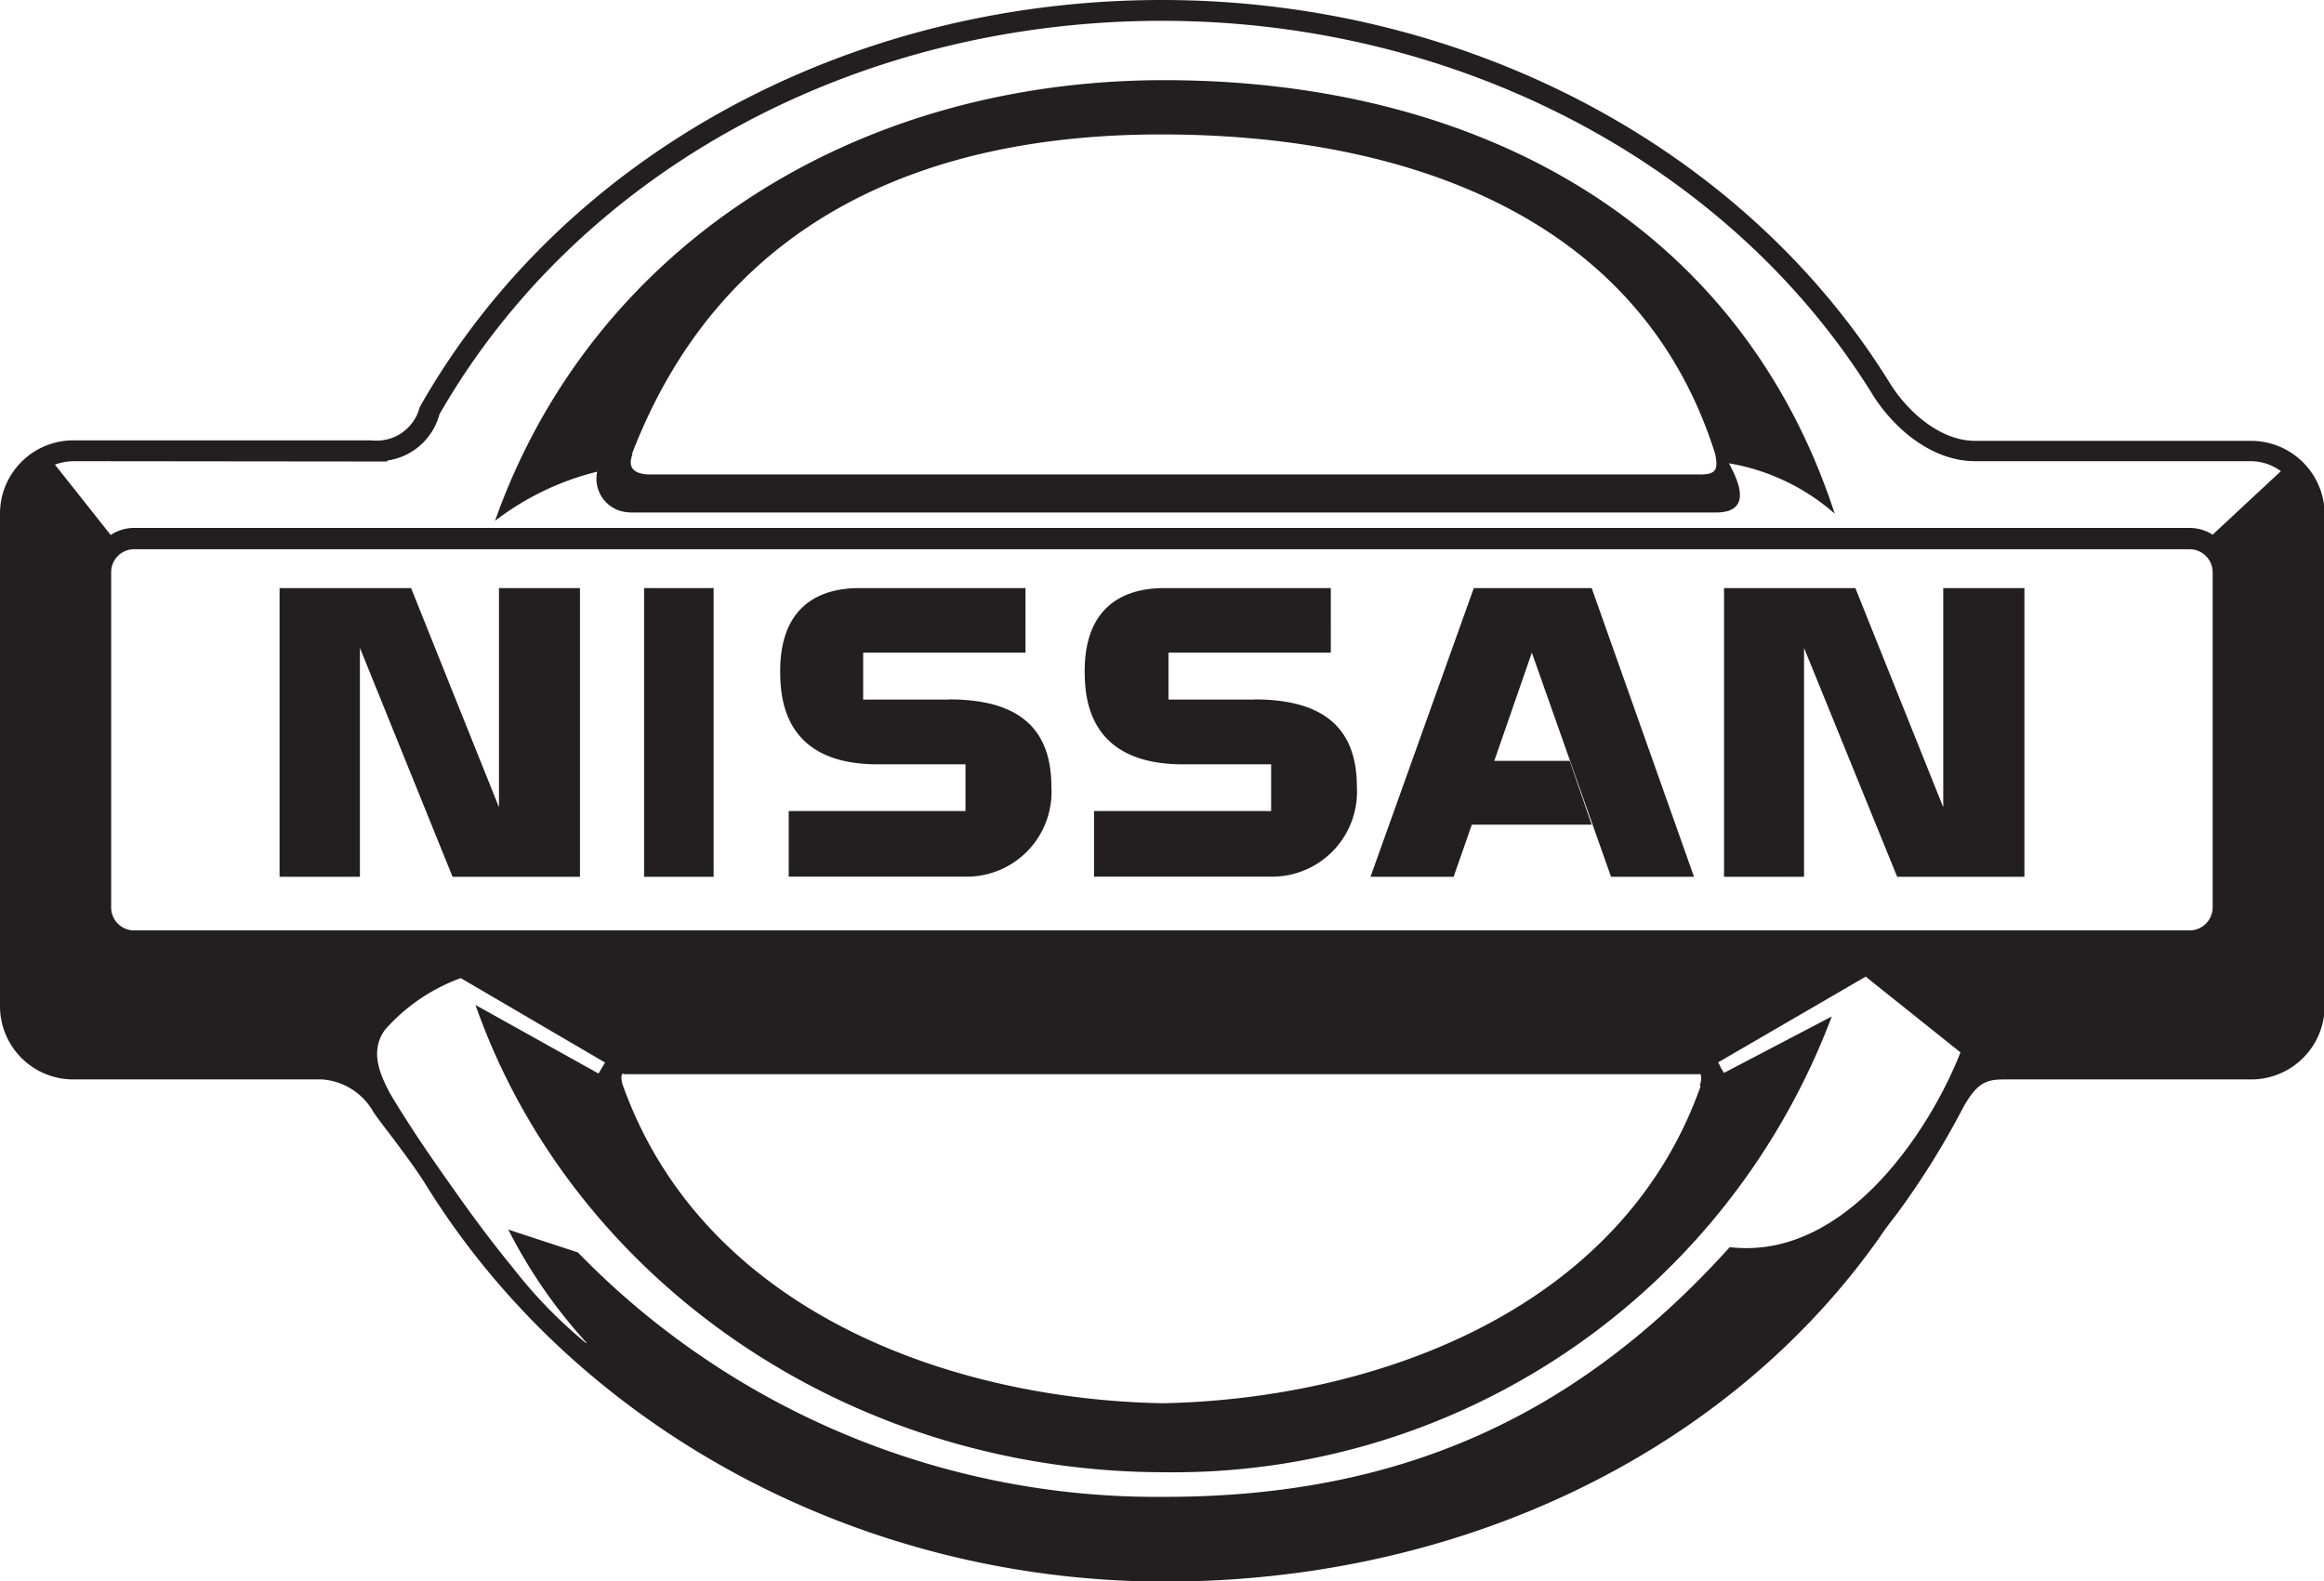 <svg id="Layer_1" data-name="Layer 1" xmlns="http://www.w3.org/2000/svg" viewBox="0 0 141.73 96.46"><defs><style>.cls-1{fill:#231f20;}</style></defs><title>nissan</title><path class="cls-1" d="M137.25,46.89H120.46c-2.19,0-4.14-1.84-5.15-3.43C106.42,29,89.39,20,70.86,20c-19.19,0-36.5,9.47-45.2,24.72l-.07.14a2.71,2.71,0,0,1-2.93,2H4.46A4.47,4.47,0,0,0,0,51.37v30a4.47,4.47,0,0,0,4.46,4.47H19.64a3.91,3.91,0,0,1,3.14,2c.21.31.55.76.95,1.28.7.93,1.58,2.1,2.15,3,9.22,15,26.54,24.35,45.17,24.35,18,0,34.3-7.84,43.58-21,.25-.38.58-.83,1-1.36a49,49,0,0,0,4.09-6.55c.82-1.46,1.36-1.72,2.47-1.72h15.1a4.48,4.48,0,0,0,4.48-4.47v-30a4.49,4.49,0,0,0-4.48-4.48M23.62,48.15v-.06a3.85,3.85,0,0,0,3.18-2.82c8.49-14.81,25.35-24,44.06-24,18.07,0,34.7,8.76,43.38,22.86,1.24,1.95,3.52,4,6.22,4h16.79a3.09,3.09,0,0,1,1.85.61l-4.16,3.87a2.67,2.67,0,0,0-1.41-.41H8.19a2.62,2.62,0,0,0-1.44.43l-3.4-4.29a3.52,3.52,0,0,1,1.11-.21Zm12.12,53.77a28.53,28.53,0,0,1-4.38-4.49c-1.11-1.35-2.23-2.83-3.24-4.25s-2.05-2.9-2.81-4.06c-.9-1.38-1.52-2.39-1.65-2.67-.54-1.06-1.08-2.4-.18-3.64a11.32,11.32,0,0,1,4.62-3.15l8.8,5.15-.4.67L29,81.3c5.8,16.55,22.45,28.5,42.06,28.5A42.9,42.9,0,0,0,111.71,82l-6.57,3.44-.2-.32a1.37,1.37,0,0,0-.16-.32s0,0,0,0l9-5.23,5.78,4.62c-1.83,4.68-7,12.71-14.07,11.88C96.2,106.36,85.44,111.3,71.05,111.3A49.24,49.24,0,0,1,35.24,96.39L31,95a31,31,0,0,0,4.78,6.91s0,0,0,0m67.94-15.68c-4.9,13.9-20.17,19.12-32.82,19.36C58.21,105.36,43,100.14,38,86.24c-.14-.39-.11-.65-.05-.72s.11,0,.16,0h65.44c.07,0,.15,0,.16,0s.1.33-.06.72M134.94,54.9V75.34a1.41,1.41,0,0,1-1.41,1.41H8.19a1.4,1.4,0,0,1-1.41-1.41V54.9a1.4,1.4,0,0,1,1.41-1.4H133.53a1.41,1.41,0,0,1,1.41,1.4" transform="translate(0 -20)"/><path class="cls-1" d="M38.41,51.26h66.23c2.31,0,1.34-2,.8-3a13.06,13.06,0,0,1,6.45,3.07C106.07,33.49,90,24.89,71,24.89c-19.2,0-35,10.43-40.81,26.88a16.79,16.79,0,0,1,6.23-3,2.05,2.05,0,0,0,1.95,2.48m.17-3.56c5.6-14.57,18.28-19.49,32.28-19.49,14.5,0,29.15,4.74,33.78,19.49l.07.33-.07-.33c.18.9.1,1.25-.89,1.25H39.66c-.63,0-1.51-.17-1.08-1.25" transform="translate(0 -20)"/><polygon class="cls-1" points="30.43 49.24 25.07 35.87 17.05 35.87 17.05 53.48 21.95 53.48 21.95 39.52 27.6 53.48 35.37 53.48 35.37 35.87 30.43 35.87 30.43 49.24"/><polygon class="cls-1" points="89.88 35.87 83.58 53.48 88.65 53.48 89.76 50.3 97.07 50.3 95.73 46.41 91.13 46.41 93.42 39.81 98.25 53.48 103.31 53.48 97.07 35.87 89.88 35.87"/><path class="cls-1" d="M57.89,62.67H52.64V59.81h9.9V55.87H52.41c-2.66,0-4.83,1.29-4.83,5.06,0,1.77.29,5.69,5.94,5.69h5.36v2.85H48.1v4h11A5.17,5.17,0,0,0,64.12,68c0-3.43-1.83-5.34-6.23-5.34" transform="translate(0 -20)"/><polygon class="cls-1" points="118.51 49.24 113.15 35.87 105.14 35.87 105.14 53.48 110.02 53.48 110.02 39.52 115.7 53.48 123.46 53.48 123.46 35.87 118.51 35.87 118.51 49.24"/><path class="cls-1" d="M76.5,62.67H71.26V59.81h9.9V55.87H71c-2.66,0-4.85,1.29-4.85,5.06,0,1.77.3,5.69,6,5.69h5.37v2.85H66.72v4h11A5.18,5.18,0,0,0,82.75,68c0-3.43-1.84-5.34-6.25-5.34" transform="translate(0 -20)"/><rect class="cls-1" x="39.28" y="35.87" width="4.24" height="17.61"/></svg>